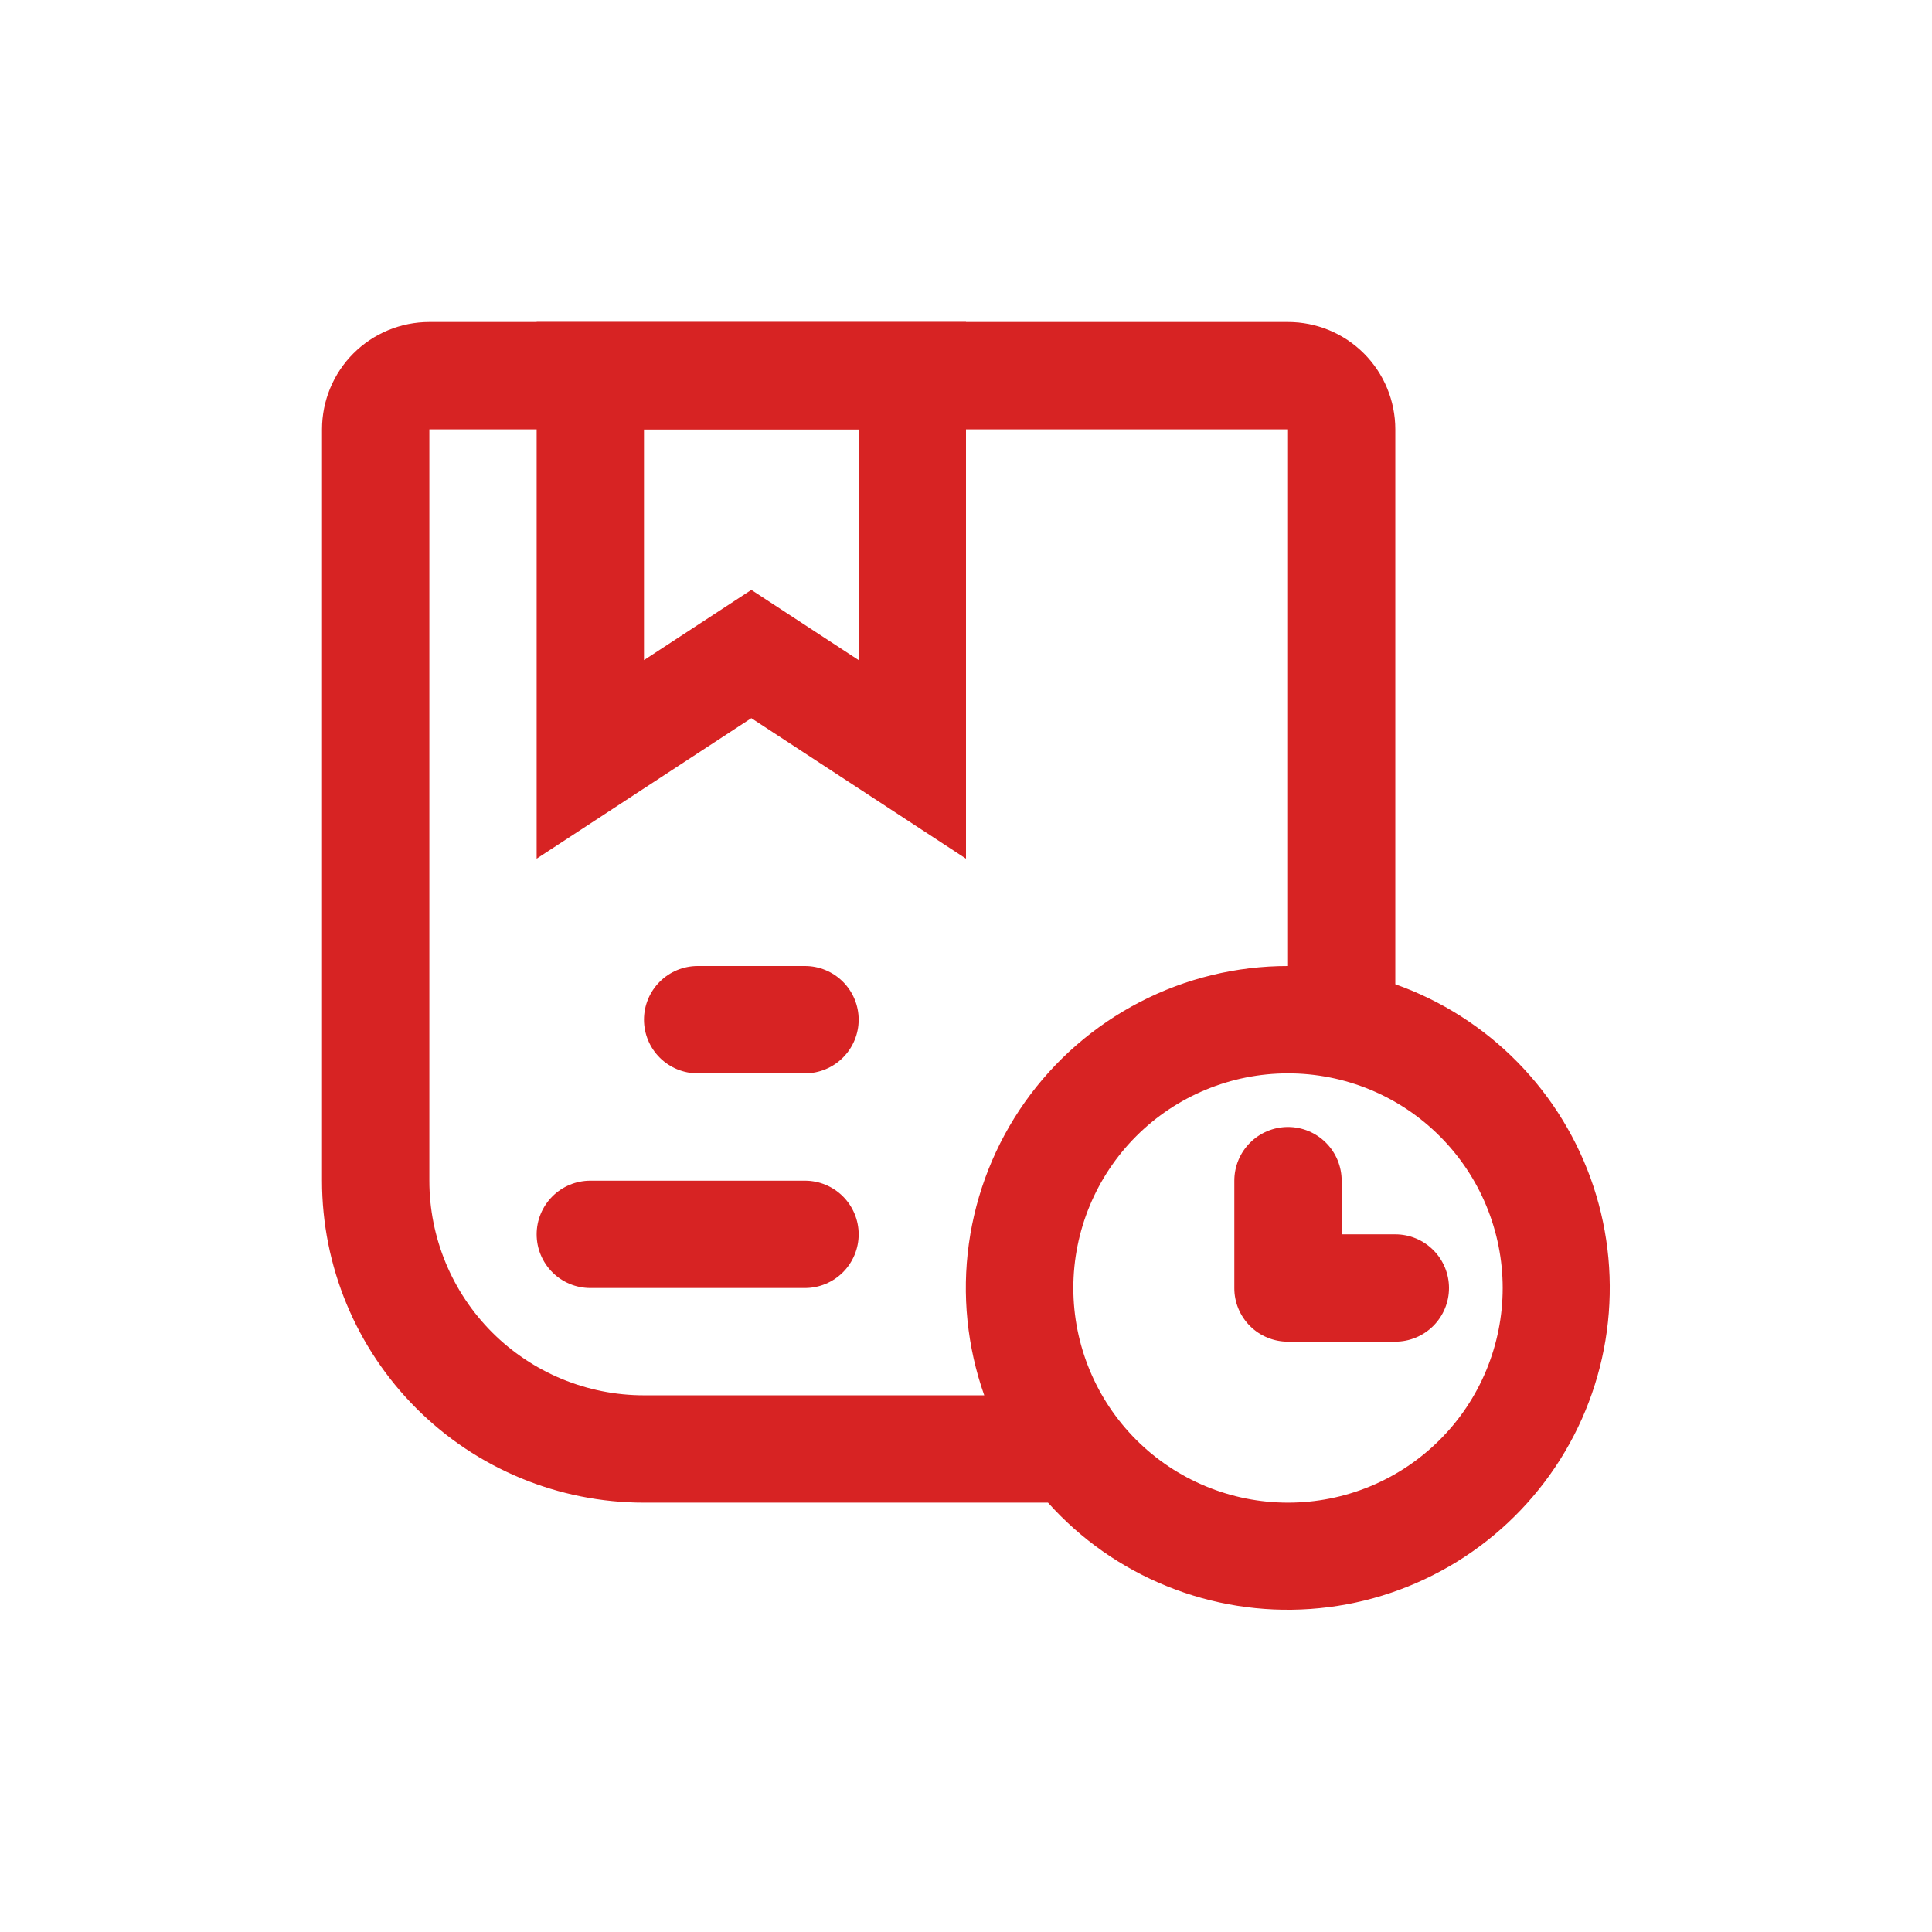 <svg width="43" height="43" viewBox="0 0 43 43" fill="none" xmlns="http://www.w3.org/2000/svg">
<path d="M29.861 27.472V26.278C29.861 25.961 29.735 25.657 29.511 25.433C29.287 25.209 28.983 25.083 28.667 25.083C28.35 25.083 28.046 25.209 27.822 25.433C27.598 25.657 27.472 25.961 27.472 26.278V28.667C27.471 28.824 27.502 28.979 27.562 29.125C27.622 29.27 27.71 29.402 27.821 29.513C27.932 29.624 28.064 29.712 28.209 29.771C28.354 29.831 28.51 29.862 28.667 29.861H31.055C31.372 29.861 31.676 29.735 31.9 29.511C32.124 29.287 32.25 28.983 32.25 28.667C32.25 28.35 32.124 28.046 31.9 27.822C31.676 27.598 31.372 27.472 31.055 27.472H29.861ZM23.325 33.444C24.054 34.258 24.959 34.894 25.971 35.303C26.983 35.714 28.076 35.887 29.165 35.81C30.254 35.734 31.311 35.409 32.256 34.861C33.201 34.314 34.008 33.557 34.616 32.65C35.224 31.743 35.616 30.709 35.763 29.627C35.91 28.545 35.808 27.444 35.465 26.407C35.121 25.37 34.545 24.426 33.781 23.646C33.017 22.866 32.085 22.271 31.055 21.906V9.556C31.055 8.922 30.804 8.314 30.356 7.866C29.908 7.418 29.3 7.167 28.667 7.167H9.556C8.922 7.167 8.314 7.418 7.866 7.866C7.418 8.314 7.167 8.922 7.167 9.556V26.278C7.167 28.178 7.922 30.001 9.266 31.345C10.61 32.689 12.433 33.444 14.333 33.444H23.325ZM21.909 31.055H14.333C13.066 31.055 11.851 30.552 10.955 29.656C10.059 28.76 9.556 27.545 9.556 26.278V9.556H28.667V21.5C27.52 21.499 26.39 21.774 25.371 22.301C24.352 22.828 23.475 23.591 22.812 24.527C22.15 25.464 21.722 26.545 21.564 27.681C21.407 28.817 21.524 29.974 21.906 31.055H21.909ZM28.667 23.889C29.294 23.889 29.915 24.012 30.495 24.252C31.075 24.492 31.602 24.844 32.045 25.288C32.489 25.732 32.841 26.259 33.081 26.838C33.321 27.418 33.445 28.039 33.445 28.667C33.445 29.294 33.321 29.915 33.081 30.495C32.841 31.075 32.489 31.602 32.045 32.045C31.602 32.489 31.075 32.841 30.495 33.081C29.915 33.321 29.294 33.444 28.667 33.444C27.4 33.444 26.184 32.941 25.288 32.045C24.393 31.149 23.889 29.934 23.889 28.667C23.889 27.4 24.393 26.184 25.288 25.288C26.184 24.392 27.4 23.889 28.667 23.889ZM15.528 23.889H17.917C18.233 23.889 18.537 23.763 18.761 23.539C18.985 23.315 19.111 23.011 19.111 22.694C19.111 22.378 18.985 22.074 18.761 21.85C18.537 21.626 18.233 21.5 17.917 21.5H15.528C15.211 21.5 14.907 21.626 14.683 21.85C14.459 22.074 14.333 22.378 14.333 22.694C14.333 23.011 14.459 23.315 14.683 23.539C14.907 23.763 15.211 23.889 15.528 23.889ZM13.139 28.667H17.917C18.233 28.667 18.537 28.541 18.761 28.317C18.985 28.093 19.111 27.789 19.111 27.472C19.111 27.155 18.985 26.852 18.761 26.628C18.537 26.404 18.233 26.278 17.917 26.278H13.139C12.822 26.278 12.518 26.404 12.294 26.628C12.07 26.852 11.944 27.155 11.944 27.472C11.944 27.789 12.07 28.093 12.294 28.317C12.518 28.541 12.822 28.667 13.139 28.667Z" fill="#D72323"/>
<path d="M11.944 19.111L16.722 15.984L21.5 19.111V7.167H11.944V19.111ZM14.333 14.692V9.556H19.111V14.692L16.722 13.129L14.333 14.692Z" fill="#D72323"/>
</svg>
